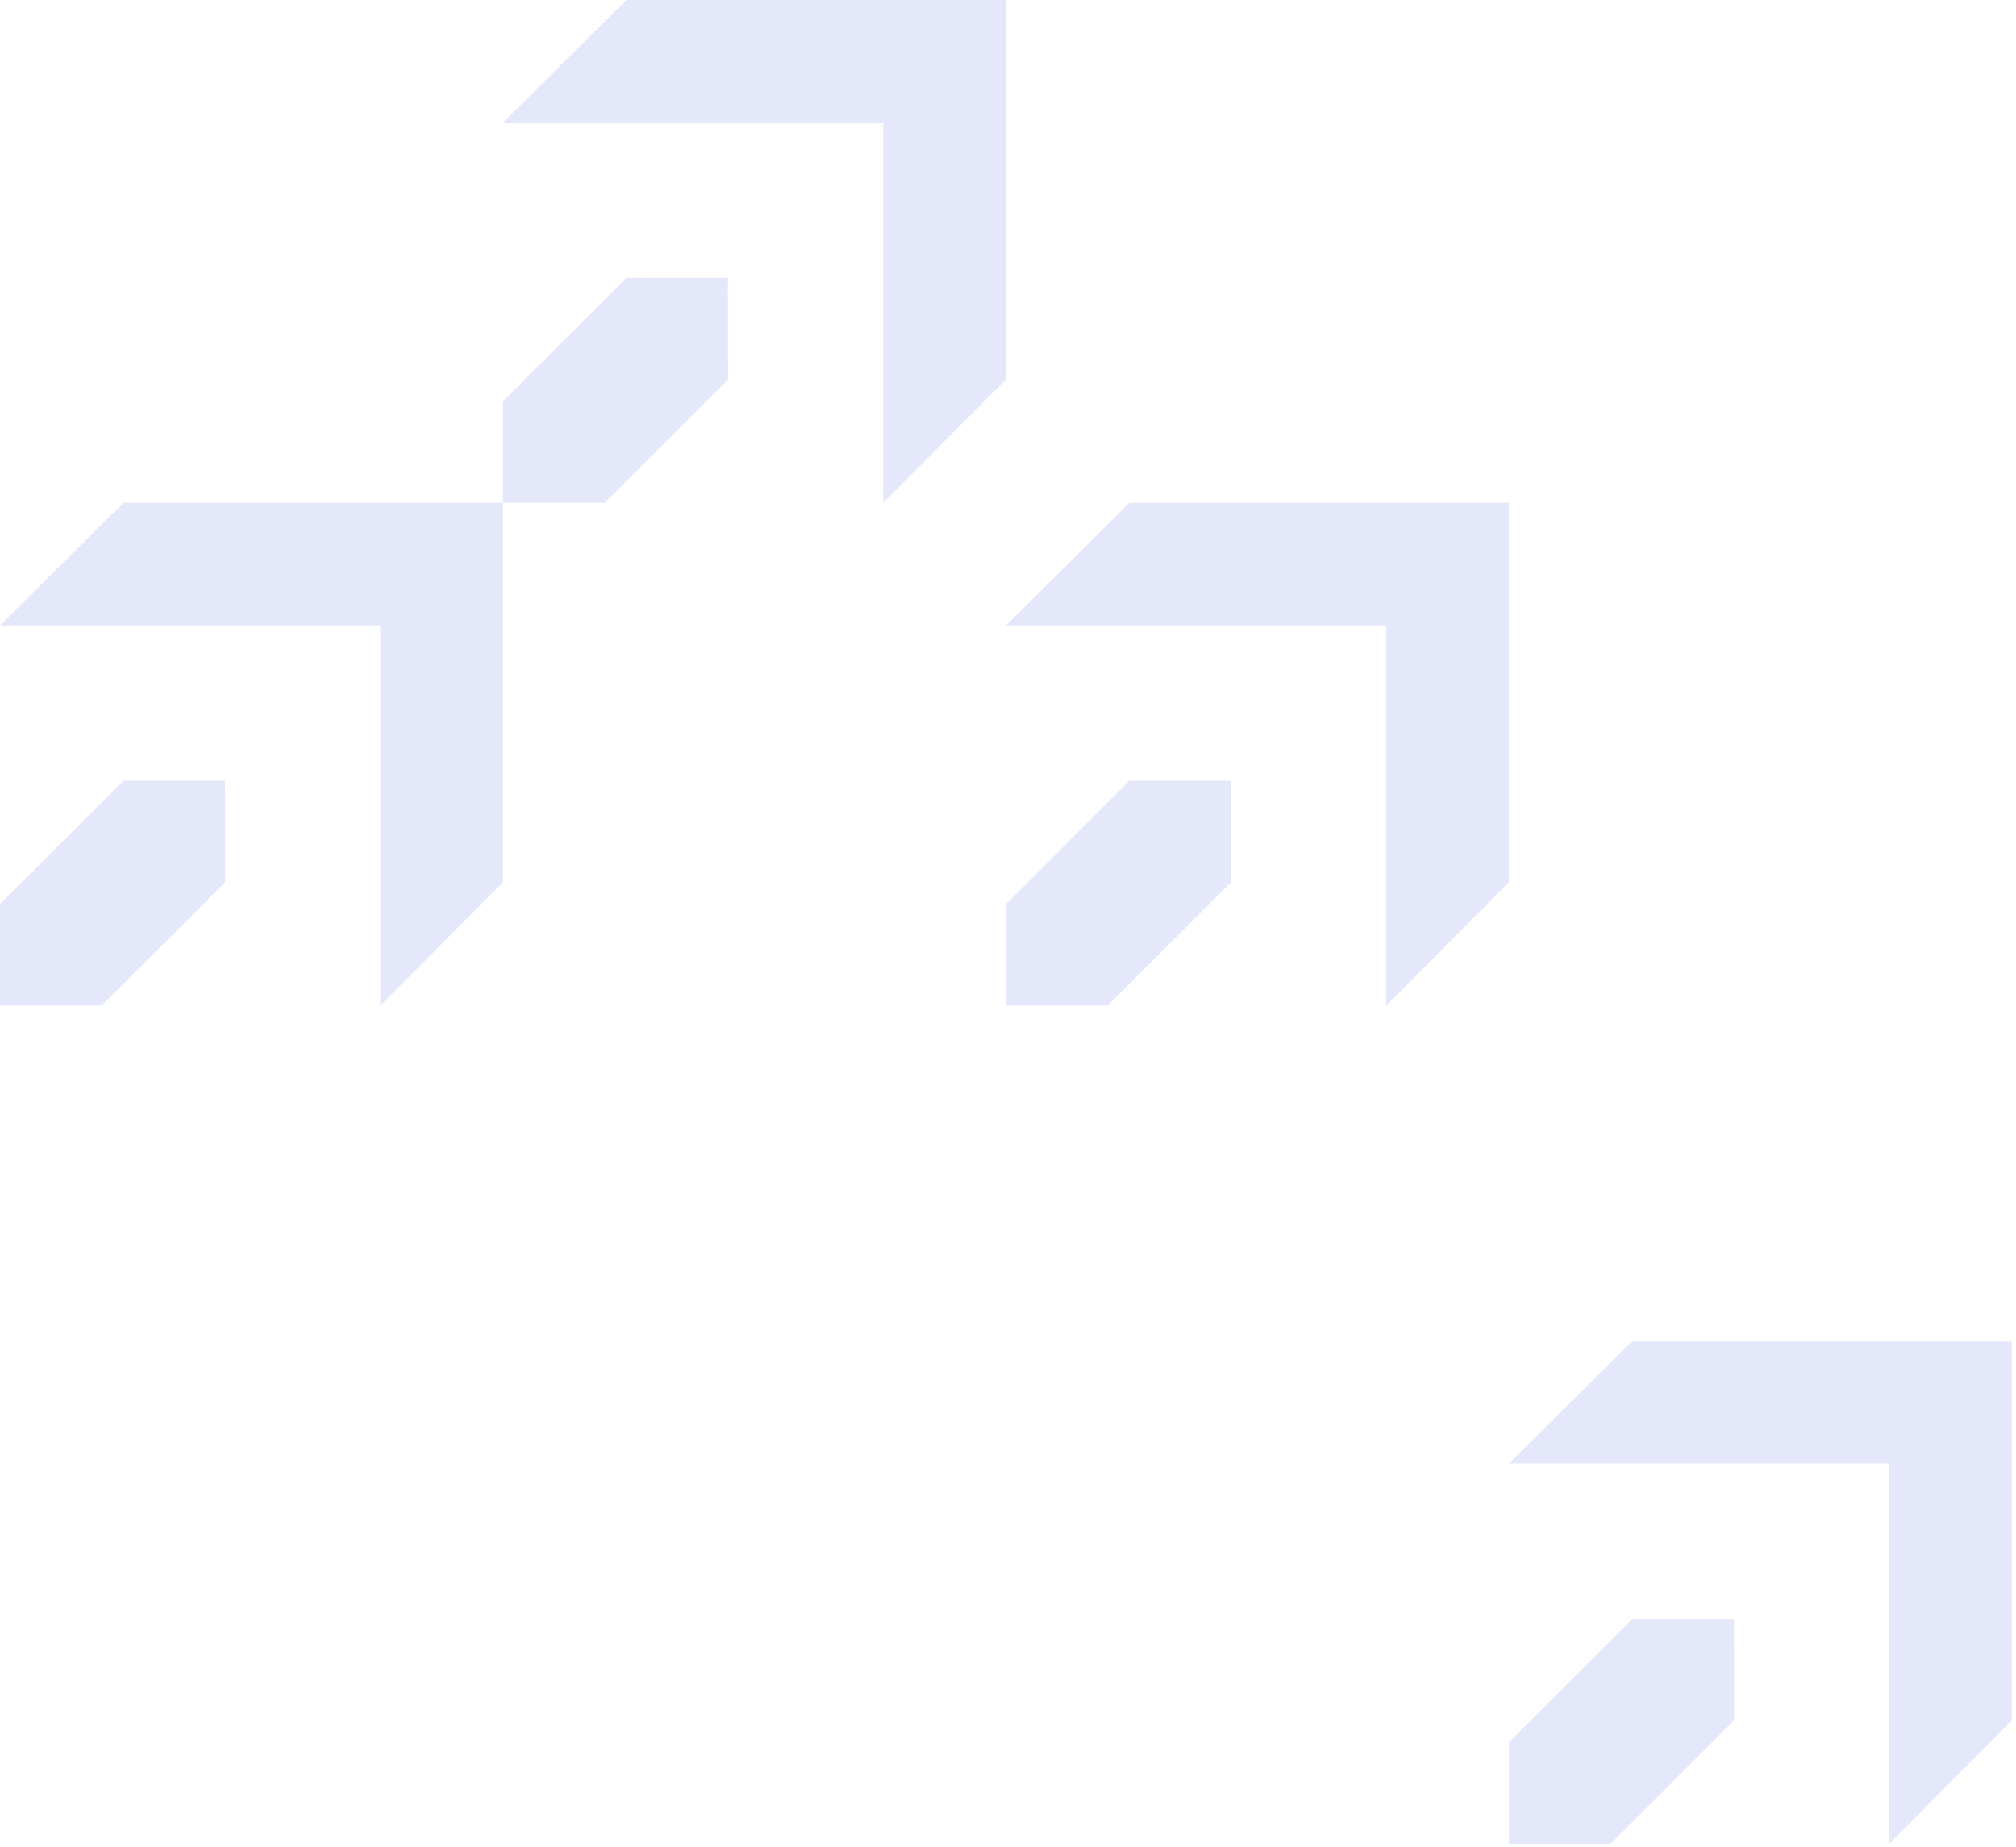 <?xml version="1.0" encoding="UTF-8"?> <svg xmlns="http://www.w3.org/2000/svg" width="179" height="164" viewBox="0 0 179 164" fill="none"> <g opacity="0.5"> <g opacity="0.3"> <path d="M44.659 44.656H10.961L0 55.549H33.767V89.315L44.659 78.354V44.656Z" fill="#4D64DA"></path> <path d="M0 80.294V89.315H9.11H9.022L19.987 78.35L19.978 69.344L10.951 69.343L0 80.294Z" fill="#4D64DA"></path> </g> <g opacity="0.3"> <path d="M133.977 44.656H100.279L89.318 55.549H123.085V89.315L133.977 78.354V44.656Z" fill="#4D64DA"></path> <path d="M89.318 80.294V89.315H98.428H98.34L109.305 78.35L109.296 69.344L100.269 69.343L89.318 80.294Z" fill="#4D64DA"></path> </g> <g opacity="0.3"> <path d="M89.318 0H55.62L44.659 10.893H78.426V44.659L89.318 33.698V0Z" fill="#4D64DA"></path> <path d="M44.659 35.638V44.659H53.769H53.681L64.646 33.694L64.637 24.688L55.61 24.686L44.659 35.638Z" fill="#4D64DA"></path> </g> <g opacity="0.3"> <path d="M178.636 119.094H144.938L133.977 129.986H167.744V163.753L178.636 152.792V119.094Z" fill="#4D64DA"></path> <path d="M133.977 154.731V163.753H143.088H142.999L153.964 152.788L153.955 143.782L144.928 143.78L133.977 154.731Z" fill="#4D64DA"></path> </g> </g> </svg> 